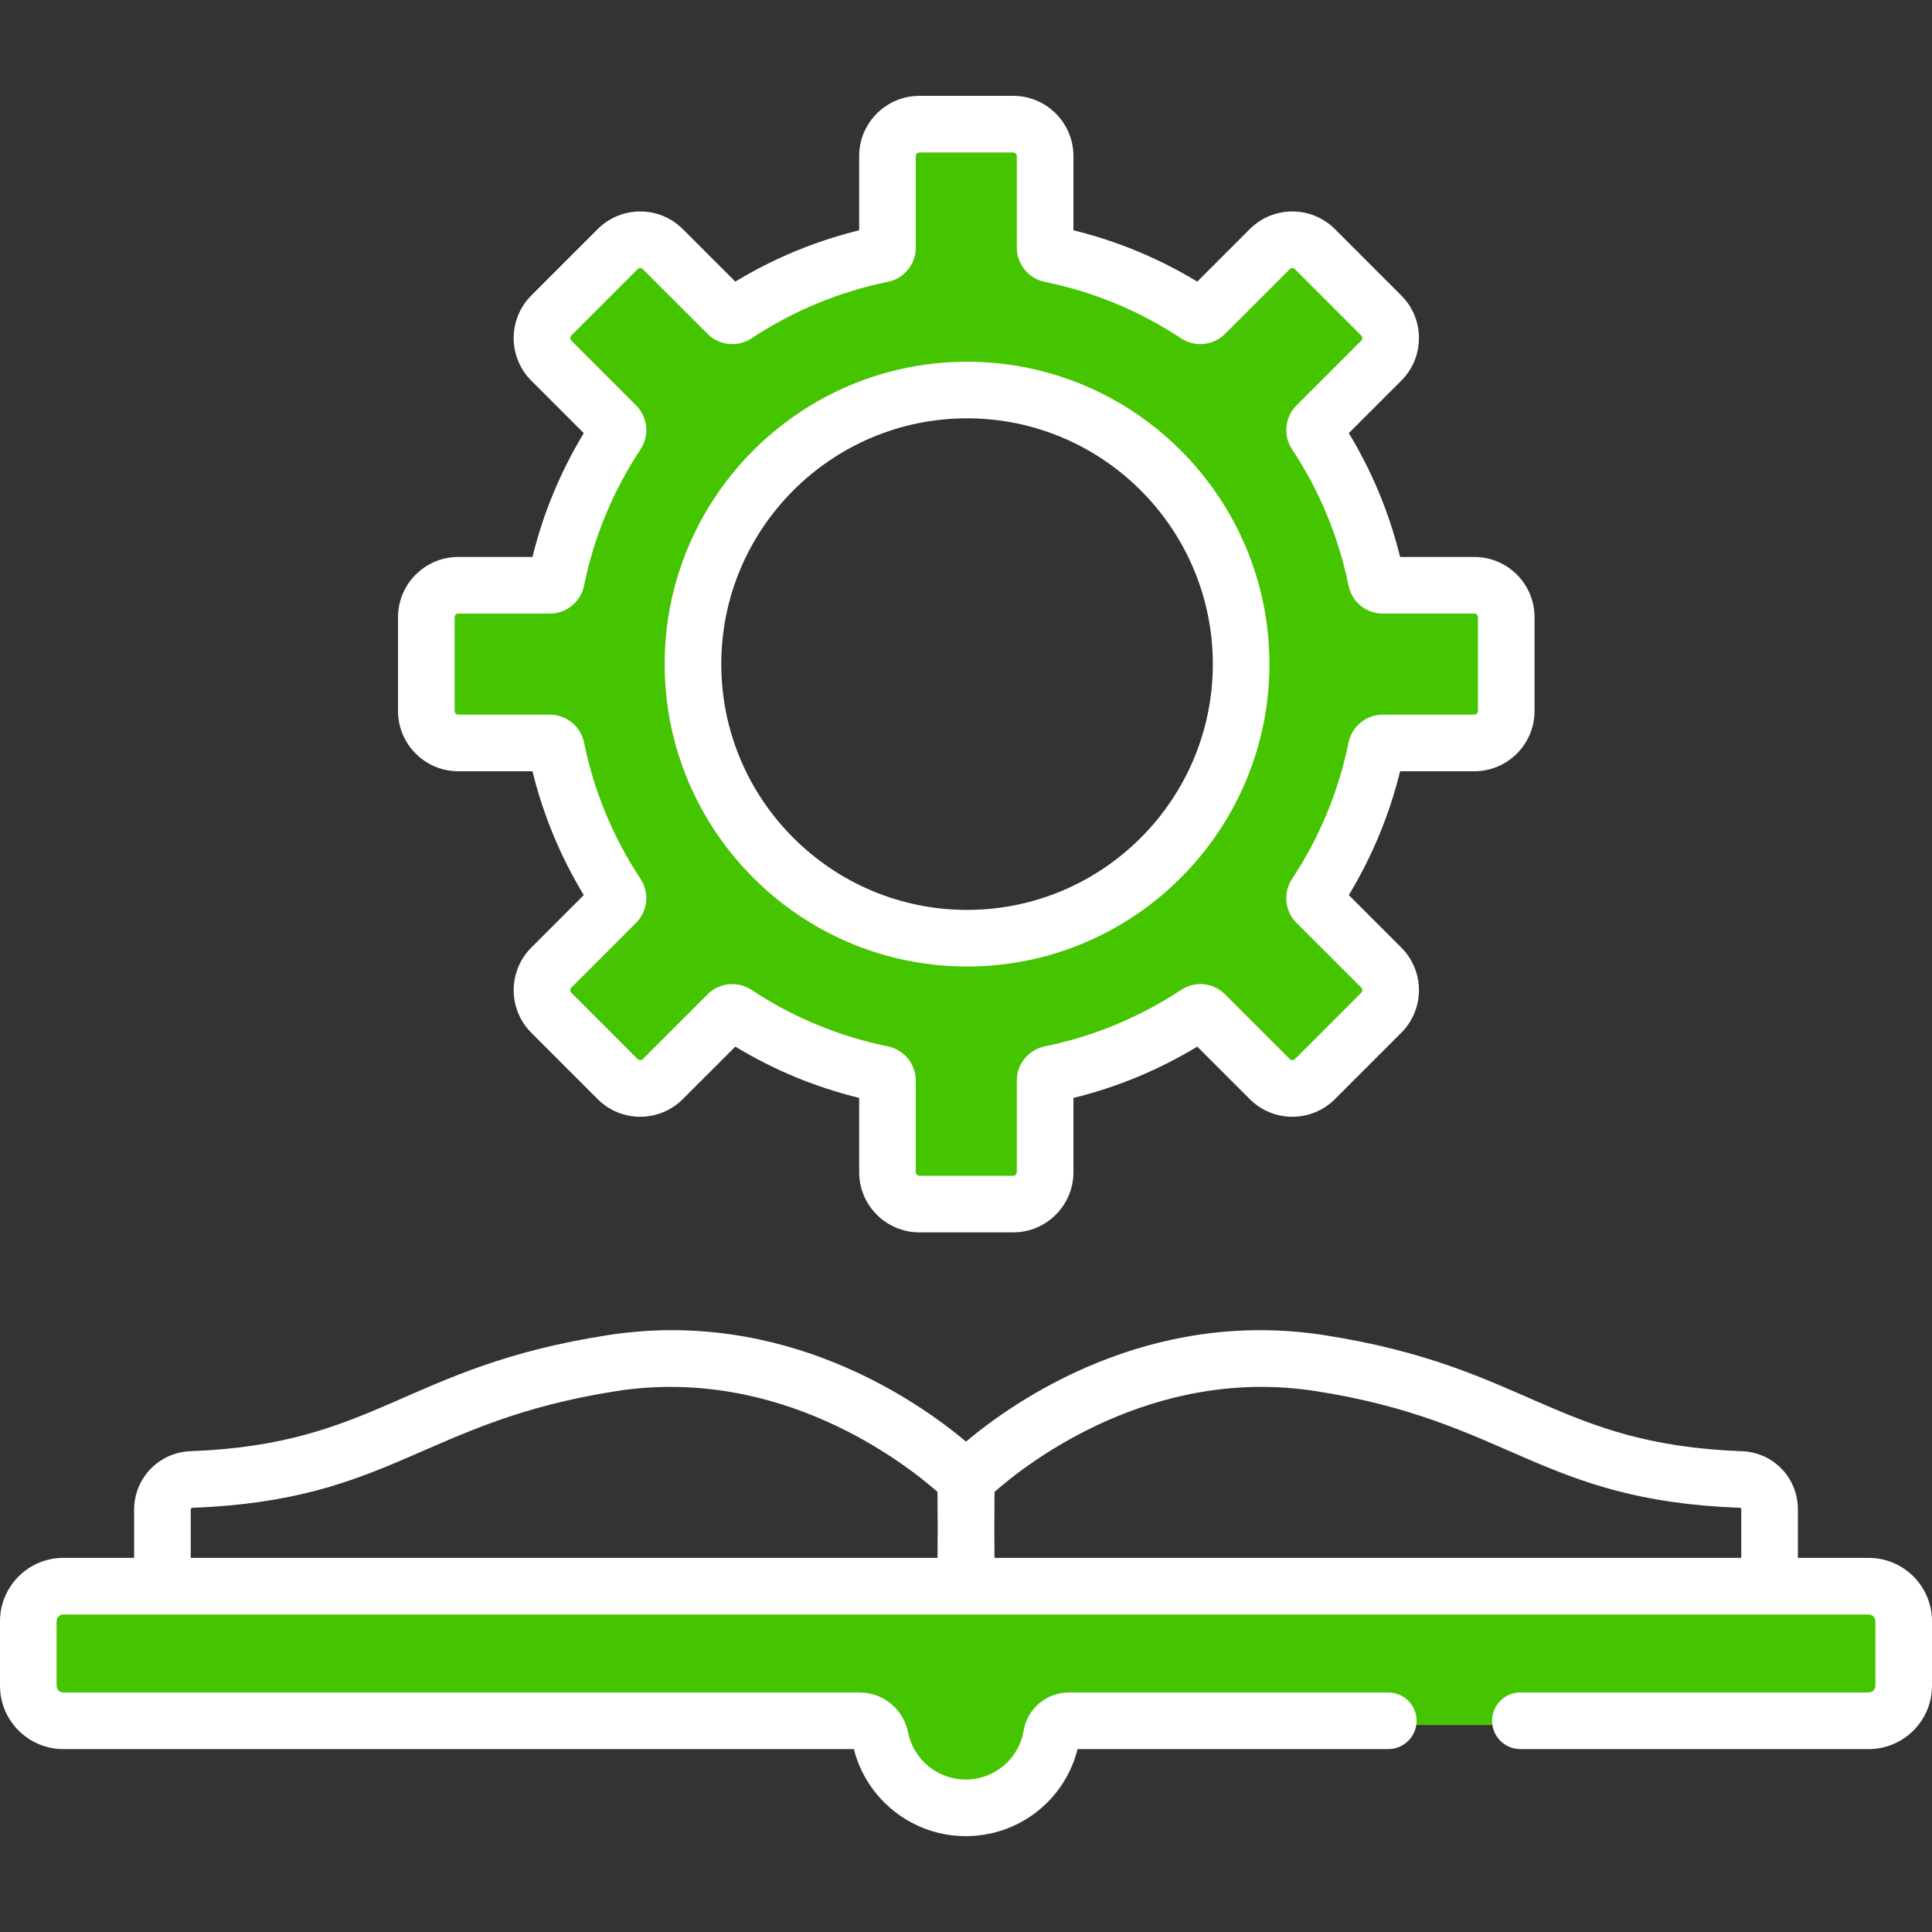 <svg width="85" height="85" viewBox="0 0 85 85" fill="none" xmlns="http://www.w3.org/2000/svg">
<rect x="0" y="0" width="85" height="85" fill="#333333" stroke="none"/>
<path d="M47.095 10.912L53.412 12.635L57.433 10.912L61.453 14.358L58.581 18.378L60.879 25.27L65.474 25.845L66.622 31.588L60.879 32.736L58.581 39.054L61.453 43.074L57.433 47.669L53.412 44.797L45.946 47.669V51.69L44.798 53.412L39.629 52.838L38.48 47.669L32.162 44.797L27.568 48.243L23.548 43.074L26.994 39.628L24.122 32.736L18.953 31.588V26.419L24.122 25.845L26.994 18.953L23.548 14.933L28.143 10.912L32.162 13.784L39.055 10.912L39.629 5.743L45.946 5.169L47.095 10.912ZM42.498 17.23C36.154 17.23 31.012 22.372 31.012 28.716C31.012 35.06 36.154 40.202 42.498 40.202C48.842 40.202 53.984 35.06 53.984 28.716C53.984 22.372 48.842 17.23 42.498 17.23Z" fill="#45C500"/>
<path d="M64.864 24.504H61.599C61.126 22.58 60.37 20.753 59.342 19.056L61.651 16.747C62.151 16.247 62.427 15.581 62.427 14.873C62.427 14.165 62.151 13.5 61.651 12.999L58.732 10.08C57.696 9.045 56.02 9.044 54.984 10.08L52.675 12.39C50.978 11.362 49.151 10.605 47.227 10.132V6.867C47.227 5.406 46.038 4.217 44.577 4.217H40.449C38.987 4.217 37.799 5.406 37.799 6.867V10.132C35.874 10.605 34.047 11.362 32.351 12.39L30.042 10.081C29.007 9.045 27.33 9.044 26.294 10.08L23.375 13C22.342 14.033 22.342 15.714 23.375 16.747L25.684 19.056C24.657 20.754 23.899 22.58 23.427 24.504H20.162C18.7 24.504 17.512 25.693 17.512 27.154V31.282C17.512 32.744 18.701 33.932 20.162 33.932H23.427C23.899 35.857 24.656 37.683 25.684 39.38L23.375 41.69C22.342 42.723 22.342 44.404 23.375 45.437L26.294 48.356C27.33 49.392 29.006 49.392 30.041 48.356L32.351 46.047C34.048 47.075 35.874 47.831 37.799 48.304V51.569C37.799 53.031 38.987 54.219 40.449 54.219H44.577C46.038 54.219 47.227 53.031 47.227 51.569V48.304C49.151 47.832 50.977 47.075 52.675 46.047L54.984 48.356C56.02 49.392 57.696 49.392 58.732 48.356L61.651 45.437C62.687 44.402 62.687 42.725 61.651 41.689L59.342 39.38C60.369 37.683 61.126 35.856 61.599 33.932H64.864C66.325 33.932 67.514 32.744 67.514 31.282V27.154C67.514 25.693 66.325 24.504 64.864 24.504ZM65.023 31.282C65.023 31.37 64.952 31.442 64.864 31.442H60.83C60.107 31.442 59.476 31.957 59.331 32.668C58.892 34.818 58.056 36.838 56.843 38.672C56.444 39.277 56.526 40.087 57.037 40.598L59.89 43.45C59.921 43.481 59.937 43.519 59.937 43.563C59.937 43.607 59.921 43.645 59.89 43.676L56.971 46.596C56.908 46.657 56.807 46.657 56.745 46.595L53.892 43.743C53.38 43.231 52.57 43.15 51.966 43.549C50.132 44.761 48.112 45.598 45.964 46.036C45.253 46.181 44.736 46.811 44.736 47.536V51.569C44.736 51.657 44.665 51.729 44.577 51.729H40.449C40.361 51.729 40.289 51.657 40.289 51.569V47.536C40.289 46.812 39.773 46.181 39.063 46.037C36.913 45.598 34.894 44.761 33.06 43.549C32.456 43.15 31.645 43.231 31.134 43.743L28.28 46.596C28.218 46.657 28.117 46.657 28.055 46.596L25.136 43.676C25.073 43.614 25.073 43.513 25.136 43.451L27.988 40.598C28.5 40.086 28.581 39.276 28.182 38.671C26.97 36.837 26.133 34.818 25.695 32.669C25.55 31.958 24.92 31.442 24.195 31.442H20.162C20.074 31.442 20.002 31.371 20.002 31.283V27.154C20.002 27.066 20.074 26.995 20.162 26.995H24.196C24.92 26.995 25.55 26.479 25.695 25.769C26.133 23.619 26.97 21.599 28.182 19.766C28.582 19.161 28.5 18.351 27.989 17.839L25.136 14.986C25.074 14.924 25.074 14.823 25.136 14.761L28.055 11.841C28.117 11.78 28.218 11.779 28.281 11.842L31.134 14.694C31.645 15.206 32.454 15.287 33.06 14.888C34.893 13.676 36.913 12.839 39.064 12.4C39.774 12.255 40.289 11.625 40.289 10.901V6.867C40.289 6.779 40.361 6.708 40.449 6.708H44.577C44.665 6.708 44.736 6.779 44.736 6.867V10.901C44.736 11.624 45.252 12.255 45.962 12.4C48.112 12.839 50.132 13.675 51.966 14.888C52.571 15.287 53.381 15.205 53.892 14.694L56.745 11.841C56.807 11.779 56.909 11.779 56.971 11.841L59.89 14.761C59.921 14.791 59.937 14.829 59.937 14.873C59.937 14.917 59.921 14.955 59.89 14.986L57.037 17.839C56.526 18.35 56.444 19.16 56.844 19.765C58.056 21.599 58.893 23.619 59.331 25.77C59.476 26.479 60.107 26.994 60.83 26.994H64.864C64.952 26.994 65.023 27.066 65.023 27.154V31.282Z" fill="white"/>
<rect x="2.297" y="70.153" width="81.554" height="5.743" fill="#45C500"/>
<path d="M42.546 15.915C35.21 15.915 29.242 21.883 29.242 29.218C29.242 36.554 35.21 42.522 42.546 42.522C49.882 42.522 55.849 36.554 55.849 29.218C55.849 21.883 49.882 15.915 42.546 15.915ZM42.546 40.032C36.583 40.032 31.733 35.181 31.733 29.218C31.733 23.256 36.583 18.405 42.546 18.405C48.508 18.405 53.359 23.256 53.359 29.218C53.359 35.181 48.508 40.032 42.546 40.032Z" fill="white"/>
<circle cx="42.501" cy="75.897" r="3.446" fill="#45C500"/>
<path d="M82.213 68.54H79.099V66.398C79.099 65.019 78.019 63.898 76.641 63.847H76.641C68.421 63.549 67.199 60.127 58.255 58.74C50.506 57.539 44.662 61.61 42.5 63.424C40.338 61.61 34.494 57.539 26.745 58.74C17.804 60.127 16.583 63.542 8.383 63.846C6.991 63.898 5.901 65.03 5.901 66.424V68.539H2.787C1.25 68.54 0 69.79 0 71.326V74.166C0 75.703 1.25 76.953 2.787 76.953H37.566C38.129 79.187 40.16 80.783 42.487 80.783C44.836 80.783 46.846 79.194 47.409 76.953H61.079C61.767 76.953 62.325 76.395 62.325 75.708C62.325 75.02 61.767 74.462 61.079 74.462H47.034C46.041 74.462 45.201 75.17 45.035 76.146C44.824 77.39 43.752 78.293 42.487 78.293C41.258 78.293 40.192 77.421 39.952 76.218C39.748 75.201 38.856 74.463 37.83 74.463H2.787C2.623 74.463 2.49 74.33 2.49 74.166V71.326C2.49 71.163 2.623 71.03 2.787 71.03C4.038 71.03 81.118 71.03 82.213 71.03C82.377 71.03 82.51 71.163 82.51 71.326V74.166C82.51 74.329 82.377 74.462 82.213 74.462H66.89C66.202 74.462 65.645 75.02 65.645 75.708C65.645 76.395 66.202 76.953 66.89 76.953H82.213C83.75 76.953 85 75.703 85 74.166V71.326C85 69.79 83.75 68.54 82.213 68.54ZM41.247 68.54H8.392V66.424C8.392 66.377 8.43 66.337 8.476 66.335C17.263 66.009 18.613 62.522 27.127 61.201C34.316 60.087 39.796 64.362 41.245 65.636C41.257 67.606 41.257 66.989 41.247 68.54ZM76.608 68.54H43.753C43.743 66.989 43.743 67.605 43.755 65.636C45.207 64.359 50.687 60.087 57.873 61.201C66.399 62.523 67.739 66.016 76.55 66.336C76.582 66.338 76.608 66.365 76.608 66.399V68.54Z" fill="white"/>
</svg>
